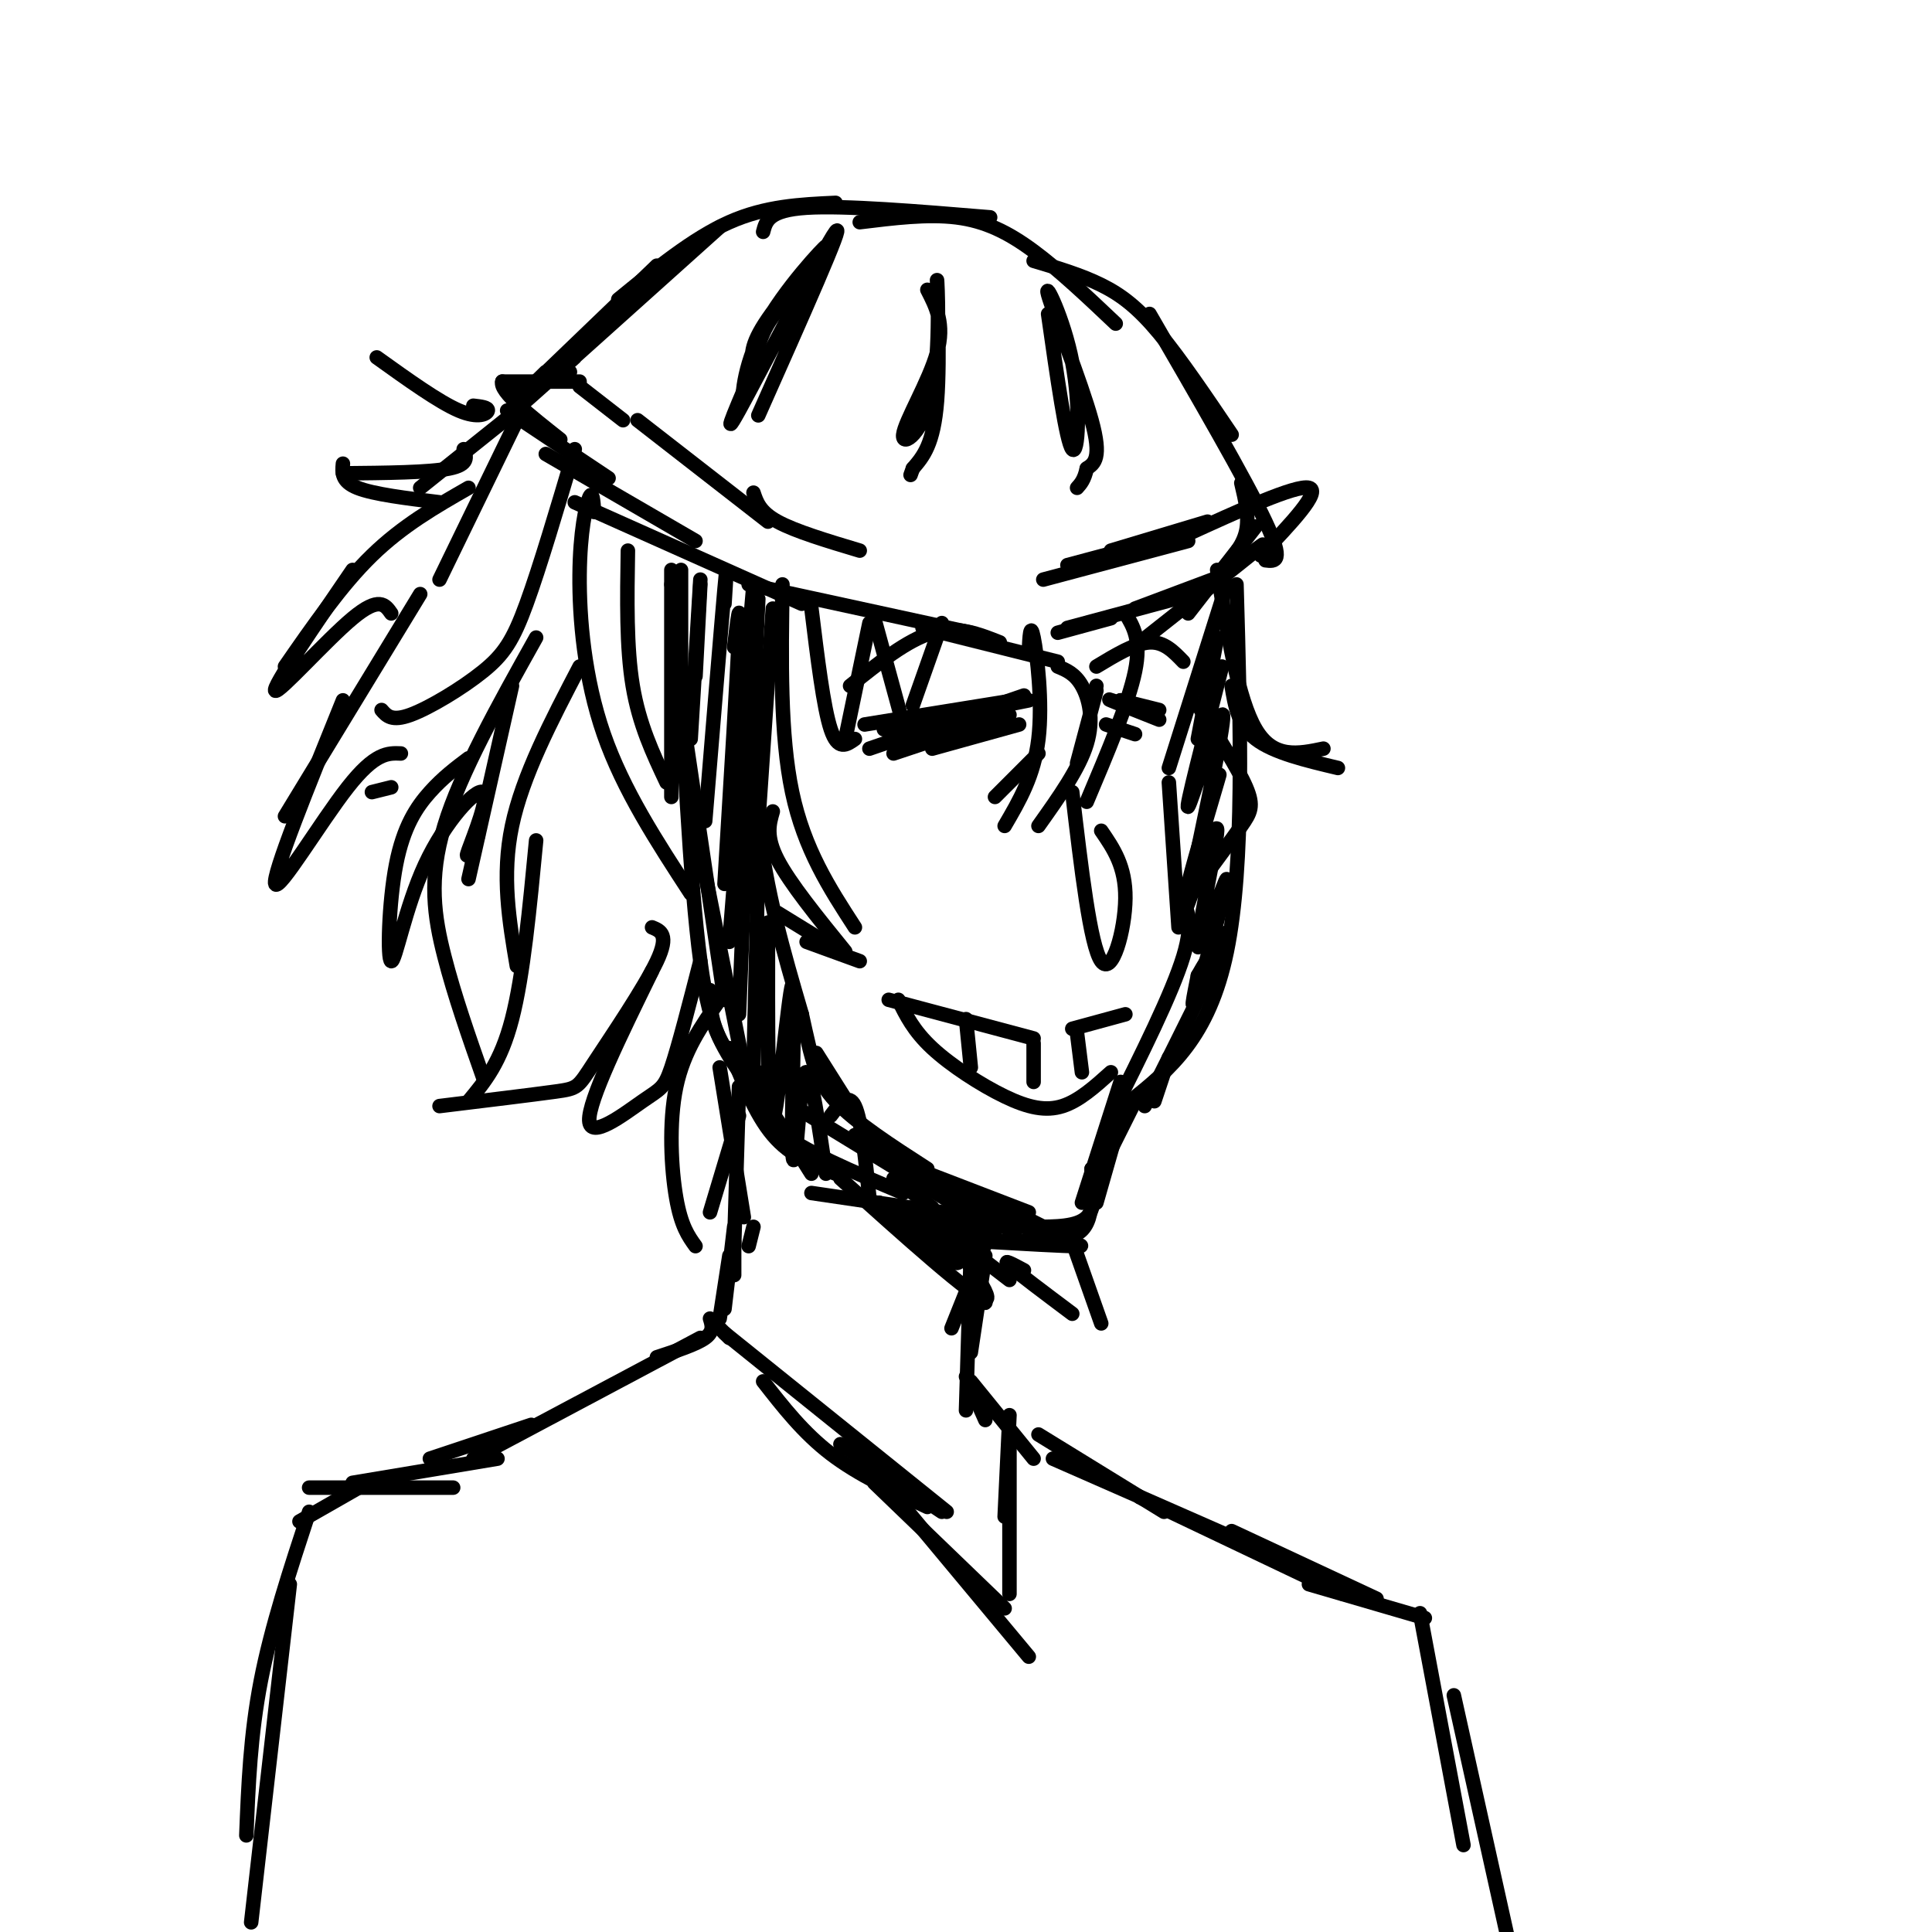 <svg viewBox='0 0 400 400' version='1.1' xmlns='http://www.w3.org/2000/svg' xmlns:xlink='http://www.w3.org/1999/xlink'><g fill='none' stroke='rgb(0,0,0)' stroke-width='3' stroke-linecap='round' stroke-linejoin='round'><path d='M254,121c0.000,0.000 -12.000,38.000 -12,38'/><path d='M242,162c0.000,0.000 2.000,30.000 2,30'/><path d='M244,185c1.667,2.667 3.333,5.333 1,13c-2.333,7.667 -8.667,20.333 -15,33'/><path d='M227,142c0.000,0.000 0.000,0.000 0,0'/><path d='M227,143c0.000,0.000 -4.000,15.000 -4,15'/><path d='M222,164c1.867,15.911 3.733,31.822 6,35c2.267,3.178 4.933,-6.378 5,-13c0.067,-6.622 -2.467,-10.311 -5,-14'/><path d='M233,210c0.000,0.000 -11.000,3.000 -11,3'/><path d='M214,215c0.000,0.000 -30.000,-8.000 -30,-8'/><path d='M186,207c1.560,3.196 3.119,6.393 7,10c3.881,3.607 10.083,7.625 15,10c4.917,2.375 8.548,3.107 12,2c3.452,-1.107 6.726,-4.054 10,-7'/><path d='M200,211c0.000,0.000 1.000,10.000 1,10'/><path d='M214,216c0.000,0.000 0.000,8.000 0,8'/><path d='M223,214c0.000,0.000 1.000,8.000 1,8'/><path d='M232,145c0.000,0.000 1.000,1.000 1,1'/><path d='M232,145c0.000,0.000 8.000,2.000 8,2'/><path d='M233,146c-2.083,-0.750 -4.167,-1.500 -3,-1c1.167,0.500 5.583,2.250 10,4'/><path d='M229,150c0.000,0.000 6.000,2.000 6,2'/><path d='M213,145c0.000,0.000 -30.000,6.000 -30,6'/><path d='M210,145c0.000,0.000 -31.000,5.000 -31,5'/><path d='M212,144c0.000,0.000 -32.000,11.000 -32,11'/><path d='M209,148c0.000,0.000 -24.000,8.000 -24,8'/><path d='M211,150c0.000,0.000 -18.000,5.000 -18,5'/><path d='M215,156c0.000,0.000 -9.000,9.000 -9,9'/><path d='M176,142c5.917,-4.750 11.833,-9.500 17,-11c5.167,-1.500 9.583,0.250 14,2'/><path d='M227,138c4.000,-2.417 8.000,-4.833 11,-5c3.000,-0.167 5.000,1.917 7,4'/><path d='M251,120c0.000,0.000 -16.000,6.000 -16,6'/><path d='M247,123c0.000,0.000 -26.000,7.000 -26,7'/><path d='M230,128c0.000,0.000 -11.000,3.000 -11,3'/><path d='M219,137c0.000,0.000 -28.000,-7.000 -28,-7'/><path d='M201,131c0.000,0.000 -46.000,-10.000 -46,-10'/><path d='M166,125c0.000,0.000 -47.000,-21.000 -47,-21'/><path d='M144,112c0.000,0.000 -31.000,-18.000 -31,-18'/><path d='M126,99c0.000,0.000 -21.000,-14.000 -21,-14'/><path d='M105,81c0.000,0.000 13.000,-4.000 13,-4'/><path d='M113,77c-3.417,3.333 -6.833,6.667 -3,3c3.833,-3.667 14.917,-14.333 26,-25'/><path d='M119,74c-7.000,6.250 -14.000,12.500 -9,8c5.000,-4.500 22.000,-19.750 39,-35'/><path d='M128,62c7.750,-6.333 15.500,-12.667 23,-16c7.500,-3.333 14.750,-3.667 22,-4'/><path d='M158,48c0.583,-2.250 1.167,-4.500 9,-5c7.833,-0.500 22.917,0.750 38,2'/><path d='M178,46c7.044,-0.867 14.089,-1.733 20,-1c5.911,0.733 10.689,3.067 16,7c5.311,3.933 11.156,9.467 17,15'/><path d='M214,54c4.911,1.467 9.822,2.933 14,5c4.178,2.067 7.622,4.733 12,10c4.378,5.267 9.689,13.133 15,21'/><path d='M238,65c10.000,17.250 20.000,34.500 24,43c4.000,8.500 2.000,8.250 0,8'/><path d='M257,100c0.833,3.500 1.667,7.000 1,10c-0.667,3.000 -2.833,5.500 -5,8'/><path d='M260,109c0.000,0.000 -14.000,18.000 -14,18'/><path d='M257,116c3.250,-2.417 6.500,-4.833 3,-2c-3.500,2.833 -13.750,10.917 -24,19'/><path d='M140,123c1.422,30.000 2.844,60.000 5,76c2.156,16.000 5.044,18.000 9,23c3.956,5.000 8.978,13.000 14,21'/><path d='M157,124c-0.750,15.833 -1.500,31.667 0,46c1.500,14.333 5.250,27.167 9,40'/><path d='M166,210c2.111,9.600 2.889,13.600 7,18c4.111,4.400 11.556,9.200 19,14'/><path d='M232,224c0.000,0.000 -8.000,25.000 -8,25'/><path d='M226,242c0.250,6.750 0.500,13.500 -5,14c-5.500,0.500 -16.750,-5.250 -28,-11'/><path d='M196,246c0.000,0.000 -19.000,-11.000 -19,-11'/><path d='M166,230c0.000,0.000 36.000,22.000 36,22'/><path d='M168,247c0.000,0.000 34.000,5.000 34,5'/><path d='M187,252c0.000,0.000 19.000,3.000 19,3'/><path d='M256,121c0.833,29.083 1.667,58.167 -2,76c-3.667,17.833 -11.833,24.417 -20,31'/><path d='M107,85c0.000,0.000 -20.000,16.000 -20,16'/><path d='M96,93c0.583,1.583 1.167,3.167 -3,4c-4.167,0.833 -13.083,0.917 -22,1'/><path d='M71,96c-0.167,1.833 -0.333,3.667 3,5c3.333,1.333 10.167,2.167 17,3'/><path d='M97,101c-6.833,3.917 -13.667,7.833 -20,14c-6.333,6.167 -12.167,14.583 -18,23'/><path d='M73,118c-8.356,12.200 -16.711,24.400 -16,25c0.711,0.600 10.489,-10.400 16,-15c5.511,-4.600 6.756,-2.800 8,-1'/><path d='M87,123c0.000,0.000 -28.000,46.000 -28,46'/><path d='M71,145c-7.333,18.111 -14.667,36.222 -14,38c0.667,1.778 9.333,-12.778 15,-20c5.667,-7.222 8.333,-7.111 11,-7'/><path d='M77,164c0.000,0.000 4.000,-1.000 4,-1'/><path d='M162,121c-0.250,15.583 -0.500,31.167 2,43c2.500,11.833 7.750,19.917 13,28'/><path d='M160,168c-0.750,2.583 -1.500,5.167 1,10c2.500,4.833 8.250,11.917 14,19'/><path d='M213,135c0.156,-3.200 0.311,-6.400 1,-3c0.689,3.400 1.911,13.400 1,21c-0.911,7.600 -3.956,12.800 -7,18'/><path d='M219,138c1.778,0.733 3.556,1.467 5,4c1.444,2.533 2.556,6.867 1,12c-1.556,5.133 -5.778,11.067 -10,17'/><path d='M233,127c1.667,2.750 3.333,5.500 2,12c-1.333,6.500 -5.667,16.750 -10,27'/><path d='M252,118c2.167,13.417 4.333,26.833 8,33c3.667,6.167 8.833,5.083 14,4'/><path d='M255,142c0.667,4.083 1.333,8.167 5,11c3.667,2.833 10.333,4.417 17,6'/><path d='M248,146c4.156,6.533 8.311,13.067 10,17c1.689,3.933 0.911,5.267 -1,8c-1.911,2.733 -4.956,6.867 -8,11'/><path d='M139,121c0.000,0.000 0.000,0.000 0,0'/><path d='M130,114c-0.167,10.000 -0.333,20.000 1,28c1.333,8.000 4.167,14.000 7,20'/><path d='M123,106c-0.155,-2.292 -0.310,-4.583 -1,-3c-0.690,1.583 -1.917,7.042 -2,16c-0.083,8.958 0.976,21.417 5,33c4.024,11.583 11.012,22.292 18,33'/><path d='M161,189c0.000,0.000 13.000,8.000 13,8'/><path d='M167,195c0.000,0.000 11.000,4.000 11,4'/><path d='M97,157c-2.648,1.989 -5.295,3.979 -8,7c-2.705,3.021 -5.466,7.074 -7,15c-1.534,7.926 -1.839,19.726 -1,20c0.839,0.274 2.823,-10.978 7,-20c4.177,-9.022 10.548,-15.814 12,-15c1.452,0.814 -2.014,9.232 -3,12c-0.986,2.768 0.507,-0.116 2,-3'/><path d='M145,199c-2.262,8.810 -4.524,17.619 -6,22c-1.476,4.381 -2.167,4.333 -6,7c-3.833,2.667 -10.810,8.048 -11,4c-0.190,-4.048 6.405,-17.524 13,-31'/><path d='M135,192c1.798,0.744 3.595,1.488 1,7c-2.595,5.512 -9.583,15.792 -13,21c-3.417,5.208 -3.262,5.345 -8,6c-4.738,0.655 -14.369,1.827 -24,3'/><path d='M97,228c3.333,-4.000 6.667,-8.000 9,-17c2.333,-9.000 3.667,-23.000 5,-37'/><path d='M111,132c-7.844,14.022 -15.689,28.044 -19,39c-3.311,10.956 -2.089,18.844 0,27c2.089,8.156 5.044,16.578 8,25'/><path d='M107,200c-1.583,-9.333 -3.167,-18.667 -1,-29c2.167,-10.333 8.083,-21.667 14,-33'/><path d='M97,182c0.000,0.000 9.000,-40.000 9,-40'/><path d='M119,93c-3.619,12.214 -7.238,24.429 -10,32c-2.762,7.571 -4.667,10.500 -9,14c-4.333,3.500 -11.095,7.571 -15,9c-3.905,1.429 -4.952,0.214 -6,-1'/><path d='M108,85c0.000,0.000 -17.000,35.000 -17,35'/><path d='M169,218c0.000,0.000 12.000,19.000 12,19'/><path d='M151,217c2.667,6.833 5.333,13.667 9,18c3.667,4.333 8.333,6.167 13,8'/><path d='M149,221c0.000,0.000 5.000,31.000 5,31'/><path d='M153,225c0.000,0.000 -1.000,33.000 -1,33'/><path d='M207,250c0.000,0.000 -10.000,25.000 -10,25'/><path d='M201,262c0.083,-4.000 0.167,-8.000 0,-3c-0.167,5.000 -0.583,19.000 -1,33'/><path d='M165,60c0.000,0.000 0.000,1.000 0,1'/><path d='M165,61c-1.347,0.962 -4.716,2.867 -7,8c-2.284,5.133 -3.485,13.494 -4,14c-0.515,0.506 -0.344,-6.844 4,-15c4.344,-8.156 12.862,-17.119 13,-17c0.138,0.119 -8.103,9.320 -12,15c-3.897,5.680 -3.448,7.840 -3,10'/><path d='M156,76c-2.524,6.238 -7.333,16.833 -3,9c4.333,-7.833 17.810,-34.095 20,-37c2.190,-2.905 -6.905,17.548 -16,38'/><path d='M192,60c1.814,3.530 3.628,7.061 2,13c-1.628,5.939 -6.699,14.288 -7,17c-0.301,2.712 4.167,-0.211 6,-9c1.833,-8.789 1.032,-23.443 1,-23c-0.032,0.443 0.705,15.984 0,25c-0.705,9.016 -2.853,11.508 -5,14'/><path d='M189,97c-0.833,2.333 -0.417,1.167 0,0'/><path d='M217,65c1.888,13.257 3.777,26.514 5,28c1.223,1.486 1.781,-8.797 0,-18c-1.781,-9.203 -5.903,-17.324 -5,-14c0.903,3.324 6.829,18.093 9,26c2.171,7.907 0.585,8.954 -1,10'/><path d='M225,97c-0.500,2.333 -1.250,3.167 -2,4'/><path d='M120,79c0.000,0.000 -16.000,0.000 -16,0'/><path d='M104,79c-0.667,2.000 5.667,7.000 12,12'/><path d='M120,80c0.000,0.000 9.000,7.000 9,7'/><path d='M132,87c0.000,0.000 27.000,21.000 27,21'/><path d='M156,102c0.667,2.000 1.333,4.000 5,6c3.667,2.000 10.333,4.000 17,6'/><path d='M221,117c0.000,0.000 15.000,-4.000 15,-4'/><path d='M216,120c0.000,0.000 30.000,-8.000 30,-8'/><path d='M230,114c0.000,0.000 20.000,-6.000 20,-6'/><path d='M245,111c11.667,-5.333 23.333,-10.667 26,-10c2.667,0.667 -3.667,7.333 -10,14'/><path d='M156,254c0.000,0.000 -1.000,4.000 -1,4'/><path d='M152,257c0.000,0.000 0.000,7.000 0,7'/><path d='M152,254c0.000,0.000 -2.000,17.000 -2,17'/><path d='M151,260c0.000,0.000 -2.000,13.000 -2,13'/><path d='M150,276c0.000,0.000 46.000,37.000 46,37'/><path d='M158,286c4.167,5.333 8.333,10.667 14,15c5.667,4.333 12.833,7.667 20,11'/><path d='M174,299c0.000,0.000 21.000,14.000 21,14'/><path d='M200,285c0.000,0.000 4.000,9.000 4,9'/><path d='M201,286c0.000,0.000 13.000,16.000 13,16'/><path d='M209,293c0.000,0.000 -1.000,21.000 -1,21'/><path d='M209,299c0.000,0.000 0.000,31.000 0,31'/><path d='M181,307c0.000,0.000 27.000,26.000 27,26'/><path d='M188,313c0.000,0.000 25.000,30.000 25,30'/><path d='M151,277c0.000,0.000 -2.000,-2.000 -2,-2'/><path d='M147,273c0.417,1.333 0.833,2.667 -1,4c-1.833,1.333 -5.917,2.667 -10,4'/><path d='M145,277c0.000,0.000 -47.000,25.000 -47,25'/><path d='M110,295c0.000,0.000 -21.000,7.000 -21,7'/><path d='M103,302c0.000,0.000 -30.000,5.000 -30,5'/><path d='M89,308c3.583,0.000 7.167,0.000 3,0c-4.167,0.000 -16.083,0.000 -28,0'/><path d='M76,307c0.000,0.000 -14.000,8.000 -14,8'/><path d='M64,313c-3.917,11.917 -7.833,23.833 -10,35c-2.167,11.167 -2.583,21.583 -3,32'/><path d='M60,328c0.000,0.000 -8.000,70.000 -8,70'/><path d='M215,297c0.000,0.000 26.000,16.000 26,16'/><path d='M218,302c0.000,0.000 41.000,18.000 41,18'/><path d='M236,310c0.000,0.000 42.000,20.000 42,20'/><path d='M255,317c0.000,0.000 30.000,14.000 30,14'/><path d='M271,328c0.000,0.000 24.000,7.000 24,7'/><path d='M294,334c0.000,0.000 9.000,48.000 9,48'/><path d='M301,351c0.000,0.000 12.000,54.000 12,54'/><path d='M156,121c0.000,0.000 -2.000,23.000 -2,23'/><path d='M141,118c0.000,0.000 0.000,30.000 0,30'/><path d='M139,118c0.000,0.000 0.000,47.000 0,47'/><path d='M142,153c0.000,0.000 8.000,54.000 8,54'/><path d='M144,171c0.000,0.000 11.000,55.000 11,55'/><path d='M147,205c0.000,3.250 0.000,6.500 3,12c3.000,5.500 9.000,13.250 15,21'/><path d='M157,222c-0.500,3.917 -1.000,7.833 4,12c5.000,4.167 15.500,8.583 26,13'/><path d='M145,121c0.000,0.000 -1.000,19.000 -1,19'/><path d='M145,120c0.000,0.000 -2.000,33.000 -2,33'/><path d='M150,125c0.333,-5.250 0.667,-10.500 0,-3c-0.667,7.500 -2.333,27.750 -4,48'/><path d='M152,134c0.667,-5.583 1.333,-11.167 1,-3c-0.333,8.167 -1.667,30.083 -3,52'/><path d='M155,145c0.000,0.000 -4.000,50.000 -4,50'/><path d='M155,161c0.000,0.000 -2.000,49.000 -2,49'/><path d='M156,180c0.500,-6.917 1.000,-13.833 1,-7c0.000,6.833 -0.500,27.417 -1,48'/><path d='M159,191c-0.036,21.316 -0.072,42.632 1,41c1.072,-1.632 3.251,-26.214 4,-28c0.749,-1.786 0.067,19.222 0,29c-0.067,9.778 0.482,8.325 1,3c0.518,-5.325 1.005,-14.521 2,-14c0.995,0.521 2.497,10.761 4,21'/><path d='M172,231c1.833,-2.417 3.667,-4.833 5,-2c1.333,2.833 2.167,10.917 3,19'/><path d='M185,244c0.000,0.000 8.000,6.000 8,6'/><path d='M251,132c0.000,0.000 -2.000,8.000 -2,8'/><path d='M252,132c0.000,0.000 -4.000,21.000 -4,21'/><path d='M253,138c-3.844,14.978 -7.689,29.956 -7,29c0.689,-0.956 5.911,-17.844 7,-19c1.089,-1.156 -1.956,13.422 -5,28'/><path d='M251,165c1.040,-3.339 2.080,-6.678 1,-3c-1.080,3.678 -4.282,14.371 -6,21c-1.718,6.629 -1.954,9.192 0,4c1.954,-5.192 6.098,-18.140 6,-15c-0.098,3.140 -4.439,22.367 -4,24c0.439,1.633 5.657,-14.330 6,-14c0.343,0.330 -4.188,16.951 -6,23c-1.812,6.049 -0.906,1.524 0,-3'/><path d='M248,202c2.089,-3.800 7.311,-11.800 6,-8c-1.311,3.800 -9.156,19.400 -17,35'/><path d='M242,219c0.000,0.000 -3.000,9.000 -3,9'/><path d='M235,228c0.000,0.000 -5.000,10.000 -5,10'/><path d='M233,228c0.000,0.000 -6.000,21.000 -6,21'/><path d='M231,235c0.000,0.000 -5.000,14.000 -5,14'/><path d='M226,242c0.500,4.000 1.000,8.000 -1,10c-2.000,2.000 -6.500,2.000 -11,2'/><path d='M220,256c0.000,0.000 -18.000,-9.000 -18,-9'/><path d='M213,251c0.000,0.000 -26.000,-10.000 -26,-10'/><path d='M205,252c2.917,1.667 5.833,3.333 5,3c-0.833,-0.333 -5.417,-2.667 -10,-5'/><path d='M192,253c0.000,0.000 7.000,4.000 7,4'/><path d='M193,256c0.000,0.000 11.000,1.000 11,1'/><path d='M203,257c8.750,0.500 17.500,1.000 20,1c2.500,0.000 -1.250,-0.500 -5,-1'/><path d='M218,257c-3.333,-0.167 -9.167,-0.083 -15,0'/><path d='M196,255c0.000,0.000 13.000,10.000 13,10'/><path d='M200,256c1.833,5.583 3.667,11.167 4,13c0.333,1.833 -0.833,-0.083 -2,-2'/><path d='M196,257c-2.622,-4.022 -5.244,-8.044 -2,-4c3.244,4.044 12.356,16.156 10,16c-2.356,-0.156 -16.178,-12.578 -30,-25'/><path d='M191,258c4.250,2.250 8.500,4.500 7,3c-1.500,-1.500 -8.750,-6.750 -16,-12'/><path d='M160,126c0.000,0.000 -3.000,44.000 -3,44'/><path d='M158,136c0.000,0.000 -3.000,48.000 -3,48'/><path d='M168,126c1.250,10.250 2.500,20.500 4,25c1.500,4.500 3.250,3.250 5,2'/><path d='M180,129c0.000,0.000 -5.000,24.000 -5,24'/><path d='M181,128c0.000,0.000 6.000,22.000 6,22'/><path d='M195,129c0.000,0.000 -6.000,17.000 -6,17'/><path d='M98,84c1.556,0.178 3.111,0.356 3,1c-0.111,0.644 -1.889,1.756 -6,0c-4.111,-1.756 -10.556,-6.378 -17,-11'/><path d='M149,207c-3.711,5.267 -7.422,10.533 -9,18c-1.578,7.467 -1.022,17.133 0,23c1.022,5.867 2.511,7.933 4,10'/><path d='M153,231c0.000,0.000 -6.000,20.000 -6,20'/><path d='M222,257c0.000,0.000 6.000,17.000 6,17'/><path d='M212,263c-2.333,-1.250 -4.667,-2.500 -3,-1c1.667,1.500 7.333,5.750 13,10'/><path d='M204,260c0.000,0.000 -3.000,20.000 -3,20'/></g>
</svg>